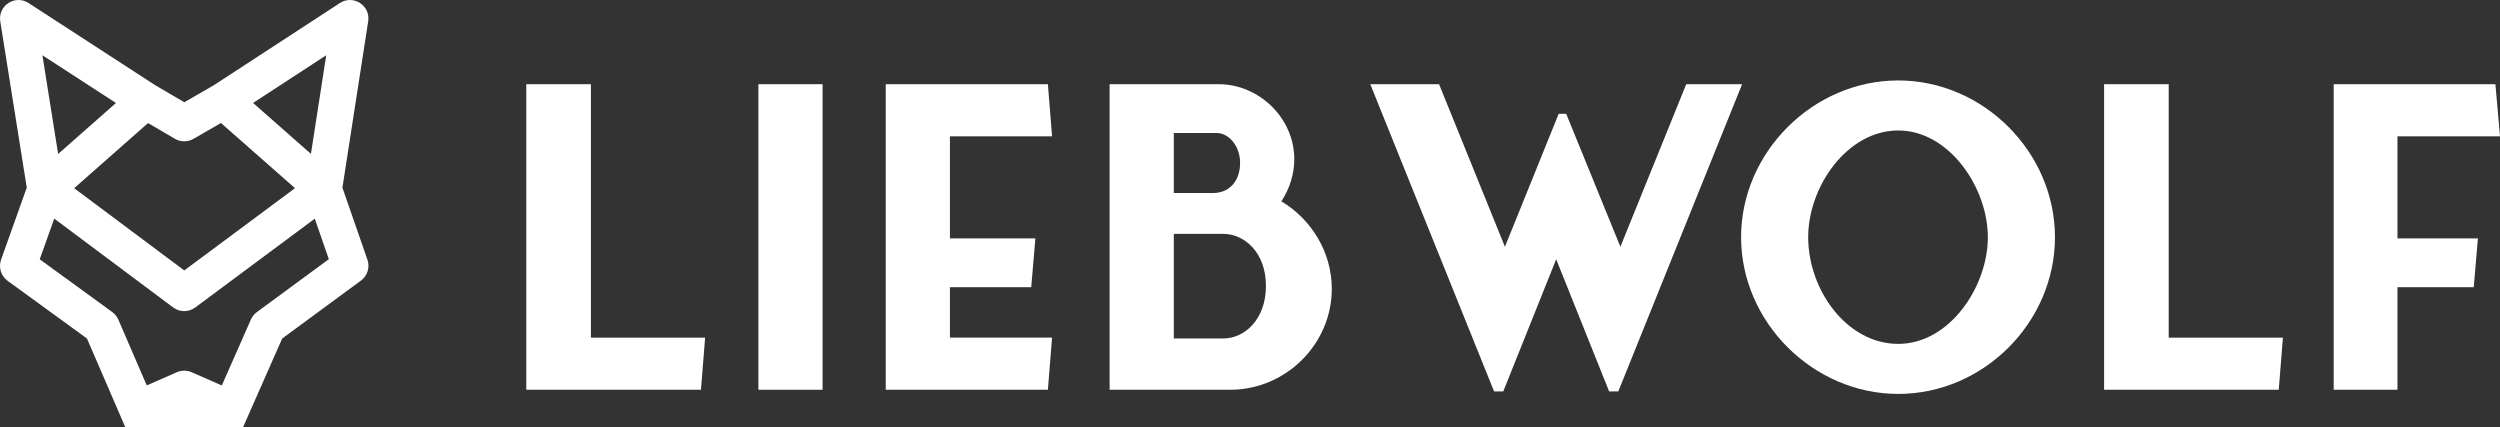<svg viewBox="0 0 6831.46 1168.13" xmlns="http://www.w3.org/2000/svg" data-sanitized-data-name="Layer 1" data-name="Layer 1" id="Layer_1">
  <rect x="0" y="0" width="6831.46" height="1168.13" fill="#333333" stroke="none"/>
  <defs>
    <style>
      .cls-1 {
        fill-rule: evenodd;
      }

      .cls-1, .cls-2 {
        fill: #fff;
        stroke-width: 0px;
      }
    </style>
  </defs>
  <path d="M6551.25,372.46v279.07h219.84l-11.39,133.27h-208.45v280.21h-174.27V230.08h441.95l12.53,142.38h-280.21Z" class="cls-2"></path>
  <path d="M5926.16,922.62h312.1l-11.39,142.38h-477.26V230.08h176.55v692.54Z" class="cls-2"></path>
  <path d="M5187.08,1076.39c-232.37,0-429.42-195.92-429.42-428.28s197.05-428.28,429.42-428.28,428.28,195.92,428.28,428.28-194.78,428.28-428.28,428.28ZM4941.04,648.11c0,144.66,105.93,291.6,246.04,291.6s244.89-156.05,244.89-291.6-105.93-291.6-244.89-291.6-246.04,152.63-246.04,291.6Z" class="cls-2"></path>
  <path d="M4107.77,1069.55h-25.06l-338.3-839.47h187.95l179.97,444.23,146.93-363.36h20.51l148.07,363.36,179.97-444.23h152.63l-338.29,839.47h-25.06l-144.66-361.07-144.66,361.07Z" class="cls-2"></path>
  <path d="M3639.25,789.35c0,149.22-123.02,273.37-273.37,275.65h-333.74V230.08h298.43c108.21,0,206.17,91.12,206.17,205.03,0,42.15-13.67,82.01-35.31,115.04,82.01,48.98,137.82,138.96,137.82,239.2ZM3207.55,924.9h135.55c56.95,0,116.18-51.26,116.18-143.52s-59.23-142.38-117.32-142.38h-134.41v285.9ZM3323.74,363.35h-116.19v164.02h108.21c37.59,0,72.9-26.2,72.9-83.15,0-42.14-28.47-80.87-64.92-80.87Z" class="cls-2"></path>
  <path d="M2595.76,784.79v137.82h279.07l-11.39,142.38h-443.09V230.08h443.09l11.39,142.38h-279.07v279.07h233.51l-11.39,133.27h-222.12Z" class="cls-2"></path>
  <path d="M2247.76,230.08v834.92h-175.42V230.08h175.42Z" class="cls-2"></path>
  <path d="M1614.7,922.62h312.1l-11.39,142.38h-477.26V230.08h176.55v692.54Z" class="cls-2"></path>
  <path d="M.75,58.47C-6.11,15.36,41.34-15.51,77.97,8.25l346.74,224.95,78.92,46.21,80.27-46.28L928.78,8.31c36.53-23.81,84.01,6.85,77.33,49.94l-70.43,454.61,68.36,196.76c7.25,20.88.05,44.05-17.76,57.15l-215.17,158.22-107.29,243.13h-321.09l-105.1-243.12L20.76,767.28c-18.08-13.15-25.34-36.64-17.83-57.7l70.2-196.82L.75,58.47ZM148.21,597.38l-39.65,111.17,198.17,144.12c7.3,5.31,13.04,12.48,16.62,20.76l77.69,179.72,82.15-36.01c12.9-5.66,27.58-5.66,40.48,0l82.46,36.16,79.53-180.22c3.56-8.06,9.16-15.04,16.26-20.26l196.67-144.62-38.44-110.65-326.66,242.69c-17.88,13.29-42.37,13.26-60.22-.08l-325.05-242.79ZM849.67,420.5l41.75-269.49-199.88,130.29,158.12,139.2ZM603.76,336.11l-75.16,43.33c-15.69,9.04-35.02,8.98-50.65-.17l-73.39-42.98-201.91,178,300.85,224.71,302.57-224.79-202.31-178.1ZM158.86,420.73l-42.97-269.69,200.99,130.39-158.02,139.3Z" class="cls-1"></path>
</svg>